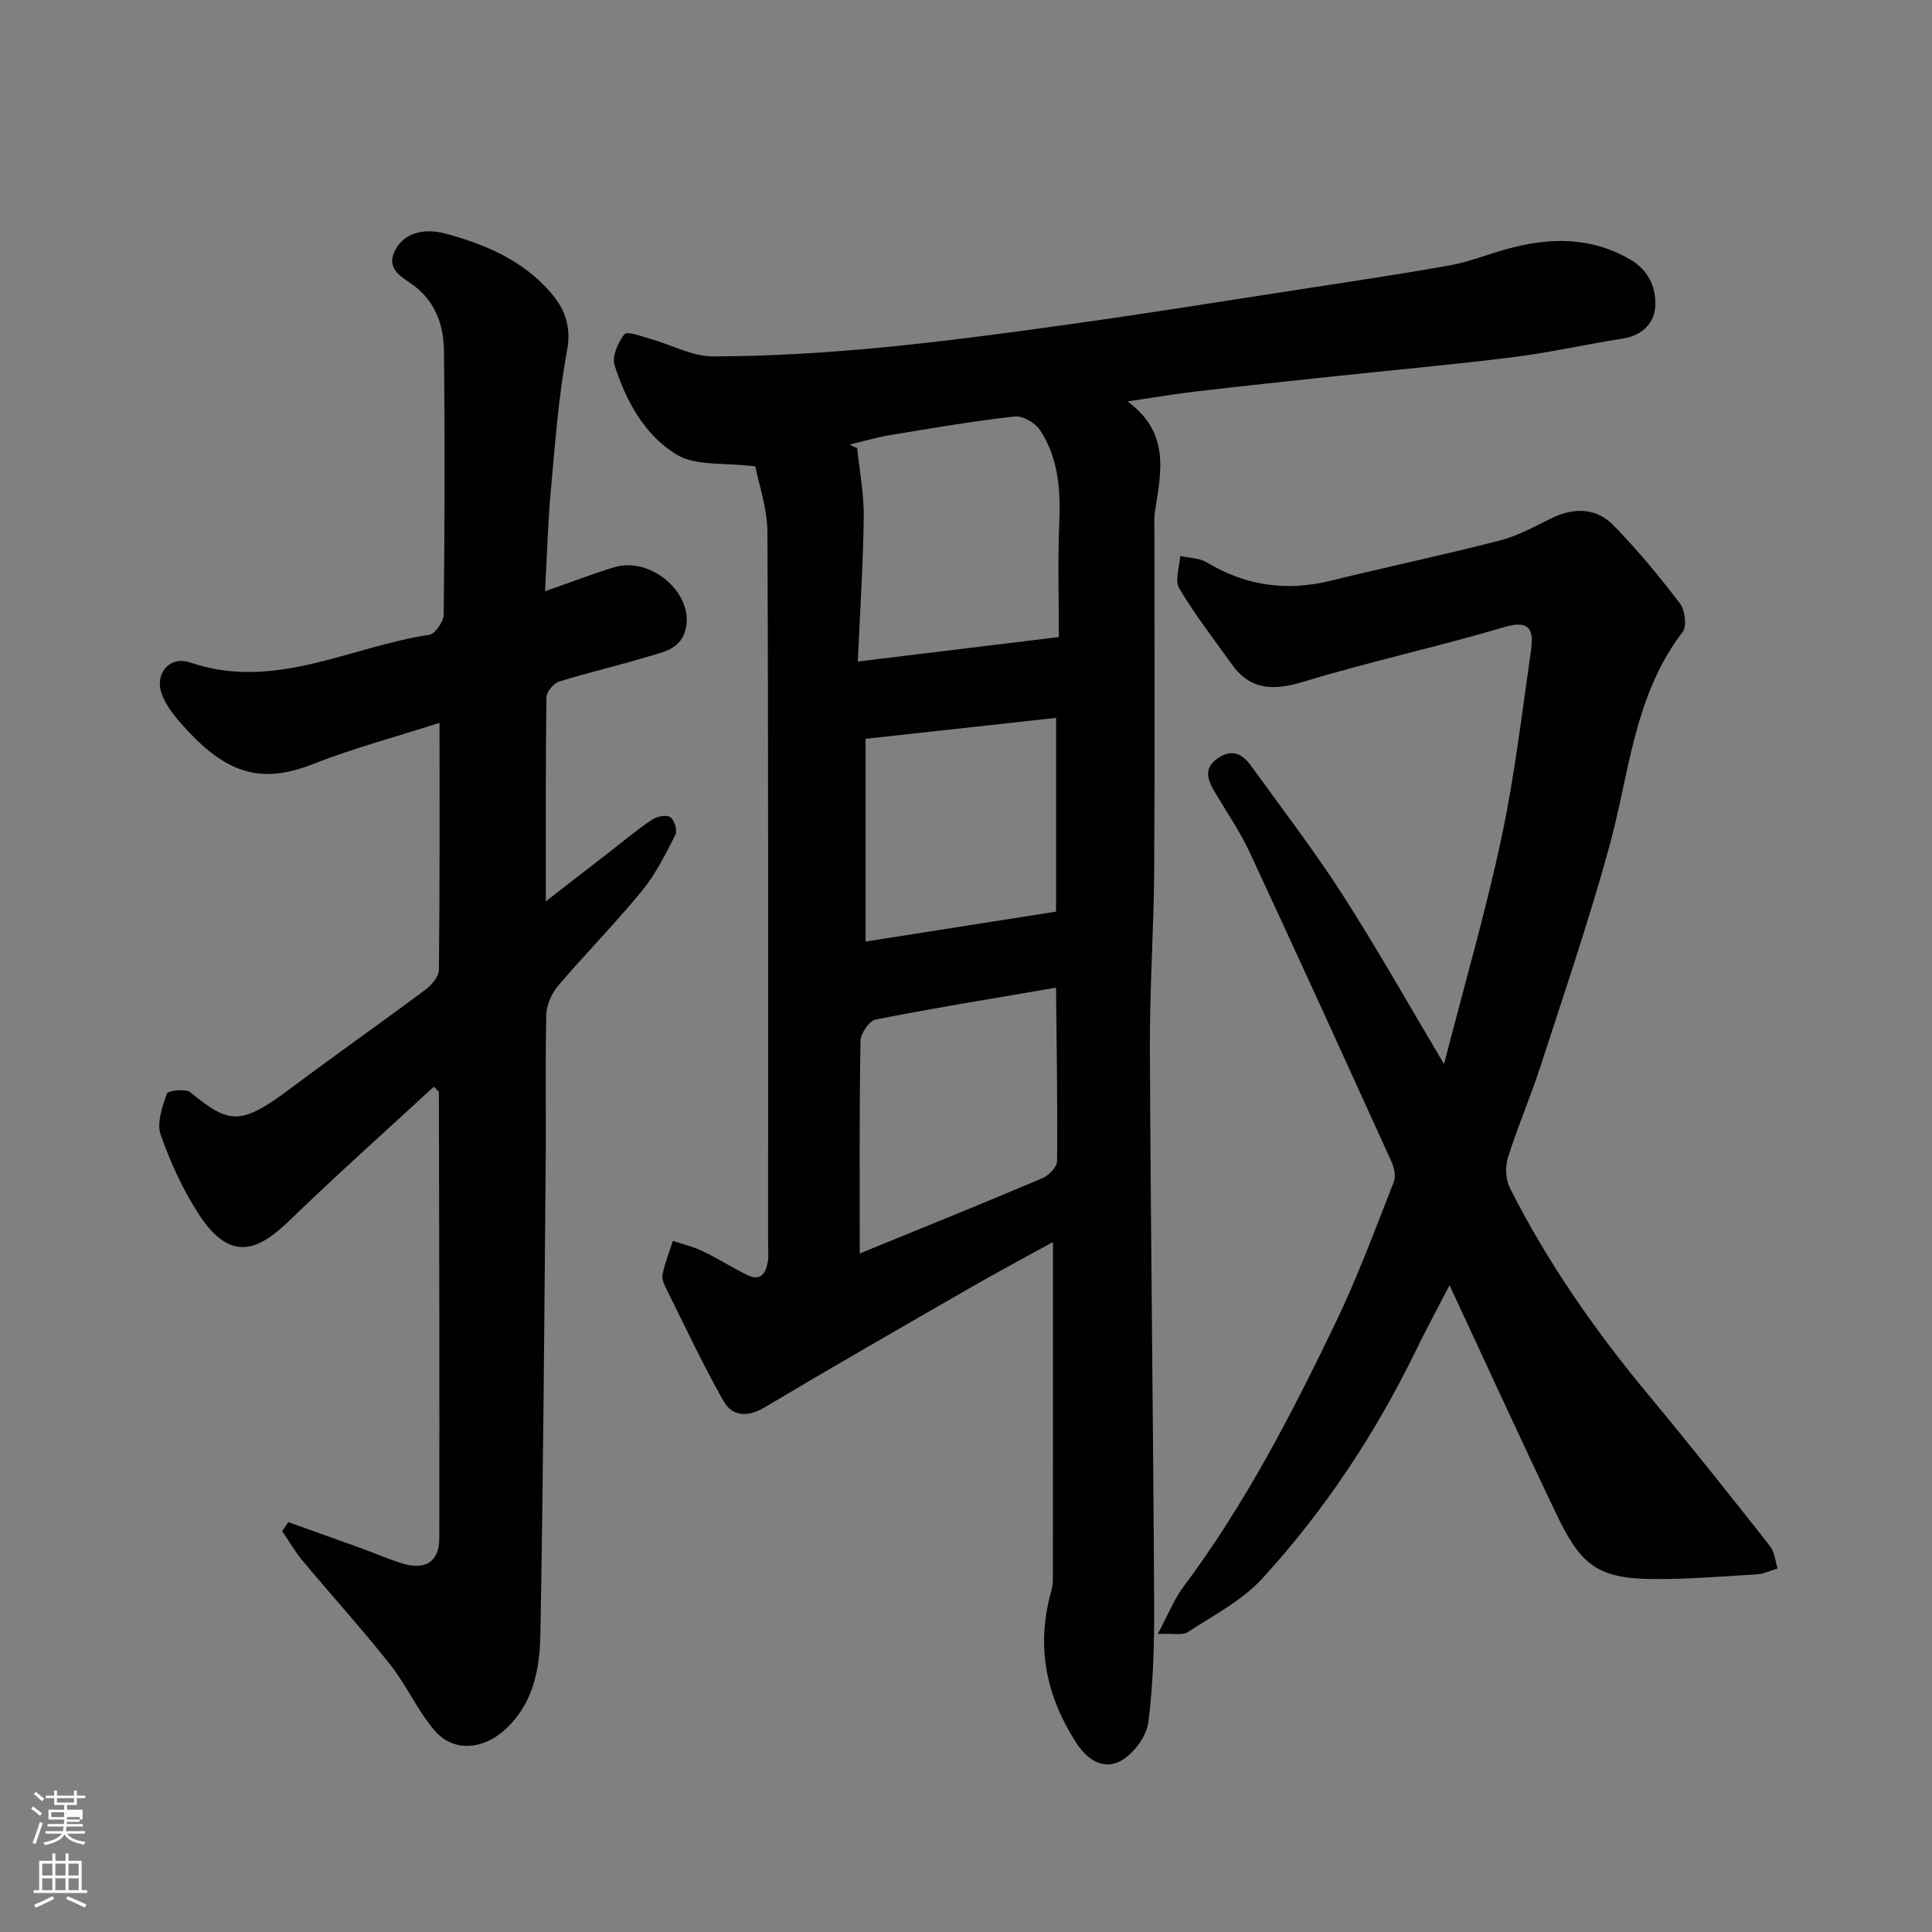 <svg enable-background="new 0 0 400 400" viewBox="0 0 400 400" xmlns="http://www.w3.org/2000/svg"><rect x="0" y="0" width="400" height="400" fill="#808080" stroke="none"/><path d="m6.44 374.46.42-.45c.65.47 1.27.95 1.85 1.44l-.45.49c-.65-.56-1.25-1.06-1.82-1.48m.93 7.33-.63-.26c.55-1.36 1.05-2.8 1.52-4.33.19.1.38.19.59.27-.46 1.29-.95 2.73-1.48 4.32m-.38-10.38.44-.42c.43.34 1.01.82 1.74 1.44l-.49.49c-.53-.51-1.09-1.01-1.69-1.51m2.5.35h1.72v-1.04h.59v1.04h3.52v-1.04h.59v1.04h1.75v.53h-1.75v1.42h-2.03v.97h3.22v2.03h-3.24c0 .35-.01.66-.03.93h3.32v.53h-3.37c-.03.27-.08.58-.15.94h3.96v.53h-3.71c.67.92 1.93 1.48 3.79 1.68-.13.24-.23.44-.29.59-2.13-.38-3.48-1.08-4.04-2.12-.43.97-1.77 1.72-4.03 2.23-.09-.19-.2-.37-.33-.55 2.1-.42 3.37-1.03 3.81-1.83h-3.36v-.53h3.58c.08-.29.13-.61.16-.94h-3.33v-.53h3.39c.02-.27.04-.58.04-.93h-3.23v-2.03h3.25v-.97h-2.07v-1.42h-1.73zm1.12 3.44v1h2.65c.01-.3.02-.44.01-.4v-.25-.35zm1.19-2h3.52v-.91h-3.52zm4.71 3h-2.63v.59c0 .15-.01.28-.01.4h2.64v-1.99z" fill="#fbfcfa"/><path d="m13.56 383.74h.63v1.52h2.72v6.07h1.13v.6h-11.06v-.6h1.13v-6.07h2.73v-1.52h.63v1.52h2.1v-1.52zm-2.69 8.83.38.56c-1.24.63-2.53 1.25-3.85 1.85-.1-.21-.21-.42-.34-.63 1.36-.55 2.63-1.15 3.81-1.78m-2.13-4.27h2.1v-2.45h-2.1zm0 3.04h2.1v-2.46h-2.1zm2.72-3.04h2.1v-2.45h-2.1zm0 3.04h2.1v-2.46h-2.1zm6.07 3.6c-1.41-.71-2.7-1.3-3.86-1.78l.35-.56c1.45.62 2.75 1.19 3.88 1.72zm-1.25-9.09h-2.1v2.45h2.1zm-2.09 5.49h2.1v-2.46h-2.1z" fill="#fbfcfa"/><g fill="#010101"><path d="m233.46 83.11c8.89 6.57 6.91 14.71 5.67 22.72-.23 1.47-.12 2.99-.12 4.49-.01 23.33.1 46.65-.05 69.98-.08 12.27-.95 24.53-.89 36.79.17 38.09.68 76.18.88 114.27.05 8.43-.13 16.93-1.21 25.26-.38 2.96-3.15 6.63-5.84 8.03-3.27 1.7-6.62-.03-9.03-3.75-6.22-9.61-8.34-19.71-5.4-30.81.25-.95.51-1.93.52-2.9.03-23.14.02-46.28.02-70.04-5.96 3.28-11.53 6.24-16.99 9.39-14.28 8.21-28.57 16.41-42.71 24.84-3.54 2.11-6.7 1.88-8.51-1.31-4.24-7.44-7.86-15.24-11.69-22.92-.5-1.01-1.15-2.25-.95-3.23.47-2.38 1.4-4.68 2.15-7.01 2.08.7 4.25 1.21 6.21 2.15 3.14 1.5 6.1 3.4 9.23 4.93 2.76 1.35 3.83-.42 4.22-2.79.19-1.14.05-2.33.05-3.49 0-49.15.08-98.3-.13-147.45-.02-5.03-1.81-10.06-2.51-13.7-6.52-.82-12.23-.05-16.12-2.35-6.73-3.97-10.64-11.13-13.02-18.6-.58-1.82.71-4.73 2.05-6.43.53-.68 3.55.47 5.38.98 4.35 1.22 8.67 3.64 12.99 3.63 11.53-.03 23.09-.73 34.58-1.82 13.52-1.29 27.01-3.12 40.46-5.01 15.21-2.13 30.37-4.56 45.55-6.91 10.65-1.64 21.31-3.22 31.92-5.11 3.97-.71 7.79-2.27 11.7-3.35 8.76-2.42 17.25-2.69 25.57 2.09 3.86 2.22 5.31 5.67 5.29 9.26-.02 3.72-2.51 6.51-6.79 7.17-7.55 1.17-15.03 2.88-22.61 3.83-12.37 1.55-24.79 2.66-37.19 3.98-9.46 1.01-18.93 2-28.38 3.11-4.44.51-8.85 1.28-14.3 2.08zm-14.23 48.78c0-8.37-.25-15.86.07-23.33.3-6.93-.08-13.66-4.01-19.55-.99-1.49-3.57-2.98-5.23-2.79-8.58.97-17.1 2.43-25.63 3.84-2.87.48-5.69 1.31-8.53 1.98.53.26 1.05.51 1.58.77.48 4.75 1.41 9.5 1.35 14.23-.13 9.89-.78 19.77-1.23 29.92 14.31-1.73 27.71-3.37 41.63-5.07zm-41.23 127.63c13.18-5.39 25.54-10.38 37.81-15.58 1.32-.56 3.03-2.32 3.05-3.54.11-11.71-.1-23.42-.22-35.92-13.33 2.29-25.38 4.24-37.34 6.6-1.34.26-3.12 2.9-3.14 4.46-.26 14.33-.16 28.65-.16 43.98zm1.21-64.58c13.61-2.14 26.58-4.18 39.44-6.2 0-13.46 0-26.5 0-40.11-13.47 1.48-26.53 2.92-39.44 4.33z"/><path d="m59.69 315.14c5.25 1.88 10.5 3.75 15.74 5.65 2.75 1 5.44 2.22 8.25 3.01 4.53 1.26 7.26-.59 7.27-5.26.06-30.82-.02-61.64-.08-92.46 0-.1-.2-.21-1.06-1.08-9.97 9.2-20.13 18.26-29.9 27.72-6.39 6.18-12.12 8.76-18.62-1.13-3.36-5.1-5.97-10.83-8.01-16.6-.87-2.45.32-5.84 1.26-8.56.22-.63 3.85-1.1 4.83-.3 8.16 6.62 10.35 7.05 21.02-.95 9.15-6.86 18.51-13.42 27.67-20.26 1.29-.96 2.8-2.72 2.81-4.13.19-16.81.13-33.62.13-51.13-9.14 2.93-17.93 5.27-26.33 8.58-10.44 4.11-17.54 1.95-25.84-6.97-2.07-2.23-4.23-4.69-5.29-7.45-1.66-4.3 1.57-8.12 5.83-6.66 17.48 5.96 33.09-3.28 49.5-5.73 1.22-.18 2.97-2.73 2.99-4.2.21-18.16.26-36.32.06-54.48-.06-5.14-1.54-9.94-6-13.44-2.3-1.8-6.25-3.35-4.1-7.51 2.18-4.2 6.91-4.36 10.23-3.48 8.22 2.17 16.16 5.51 21.97 12.26 2.97 3.46 4.31 7.02 3.37 12.07-1.76 9.48-2.46 19.17-3.34 28.8-.61 6.72-.79 13.47-1.2 20.96 5.22-1.82 9.72-3.57 14.33-4.97 7.49-2.27 16.22 5.18 14.87 12.41-.86 4.57-4.66 5.11-7.98 6.12-6.06 1.85-12.26 3.25-18.31 5.14-1.15.36-2.62 2.14-2.63 3.27-.18 13.93-.12 27.85-.12 42.23 4.09-3.17 8.51-6.6 12.94-10.03 2.98-2.31 5.87-4.73 8.98-6.84 1.01-.69 2.98-1.12 3.82-.58.85.54 1.54 2.78 1.09 3.66-2.05 4.02-4.09 8.16-6.93 11.62-5.53 6.76-11.7 13-17.36 19.66-1.34 1.58-2.39 3.96-2.44 5.99-.25 10.16-.03 20.32-.13 30.49-.29 32.59-.5 65.18-1.1 97.77-.14 7.33-1.47 14.64-7.64 20.04-4.33 3.79-10.35 4.41-14.19-.03-3.59-4.15-5.85-9.42-9.28-13.74-5.81-7.34-12.12-14.3-18.13-21.49-1.58-1.9-2.82-4.08-4.22-6.13.42-.64.85-1.25 1.27-1.86z"/><path d="m239.69 338.29c2.29-4.27 3.41-7.18 5.2-9.58 12.8-17.11 22.57-35.97 31.76-55.13 4.5-9.38 8.11-19.2 11.93-28.89.46-1.16.08-2.93-.48-4.15-9.72-21.4-19.46-42.79-29.38-64.1-1.99-4.27-4.69-8.21-7.11-12.28-1.52-2.55-2.62-4.99.54-7.19 2.84-1.98 5.06-.91 6.8 1.49 6.41 8.86 13.08 17.56 18.99 26.75 7.14 11.1 13.61 22.62 21.03 35.09 4.17-16.19 8.58-31.36 11.88-46.77 2.73-12.75 4.23-25.77 6.1-38.7.57-3.95.19-6.69-5.53-4.99-13.7 4.07-27.71 7.1-41.38 11.26-6.2 1.89-11.08 1.95-15.04-3.61-3.69-5.18-7.62-10.23-10.86-15.69-.96-1.62.08-4.42.2-6.68 1.85.41 3.96.38 5.49 1.31 8.08 4.87 16.55 6.05 25.68 3.8 11.68-2.87 23.46-5.35 35.1-8.35 3.74-.96 7.23-2.96 10.75-4.65 4.62-2.21 9.19-2.07 12.71 1.55 4.93 5.05 9.46 10.53 13.74 16.15 1.06 1.38 1.47 4.73.56 5.92-10.09 13.14-11.02 29.25-15.16 44.36-4.22 15.37-9.38 30.48-14.3 45.65-2.06 6.34-4.73 12.49-6.72 18.85-.59 1.89-.46 4.53.43 6.28 7.84 15.53 17.75 29.69 28.87 43.05 8.49 10.21 16.74 20.62 24.96 31.05.96 1.21 1.08 3.08 1.59 4.65-1.43.42-2.85 1.12-4.3 1.21-7.26.44-14.54 1.04-21.8.97-11.9-.11-14.99-3.57-19.95-13.95-7.29-15.27-14.33-30.66-21.88-46.89-2.64 5.1-4.93 9.34-7.04 13.68-8.36 17.16-18.84 32.96-31.68 47.01-4.2 4.59-10.12 7.65-15.44 11.12-1.15.75-3.09.26-6.26.4z"/></g></svg>